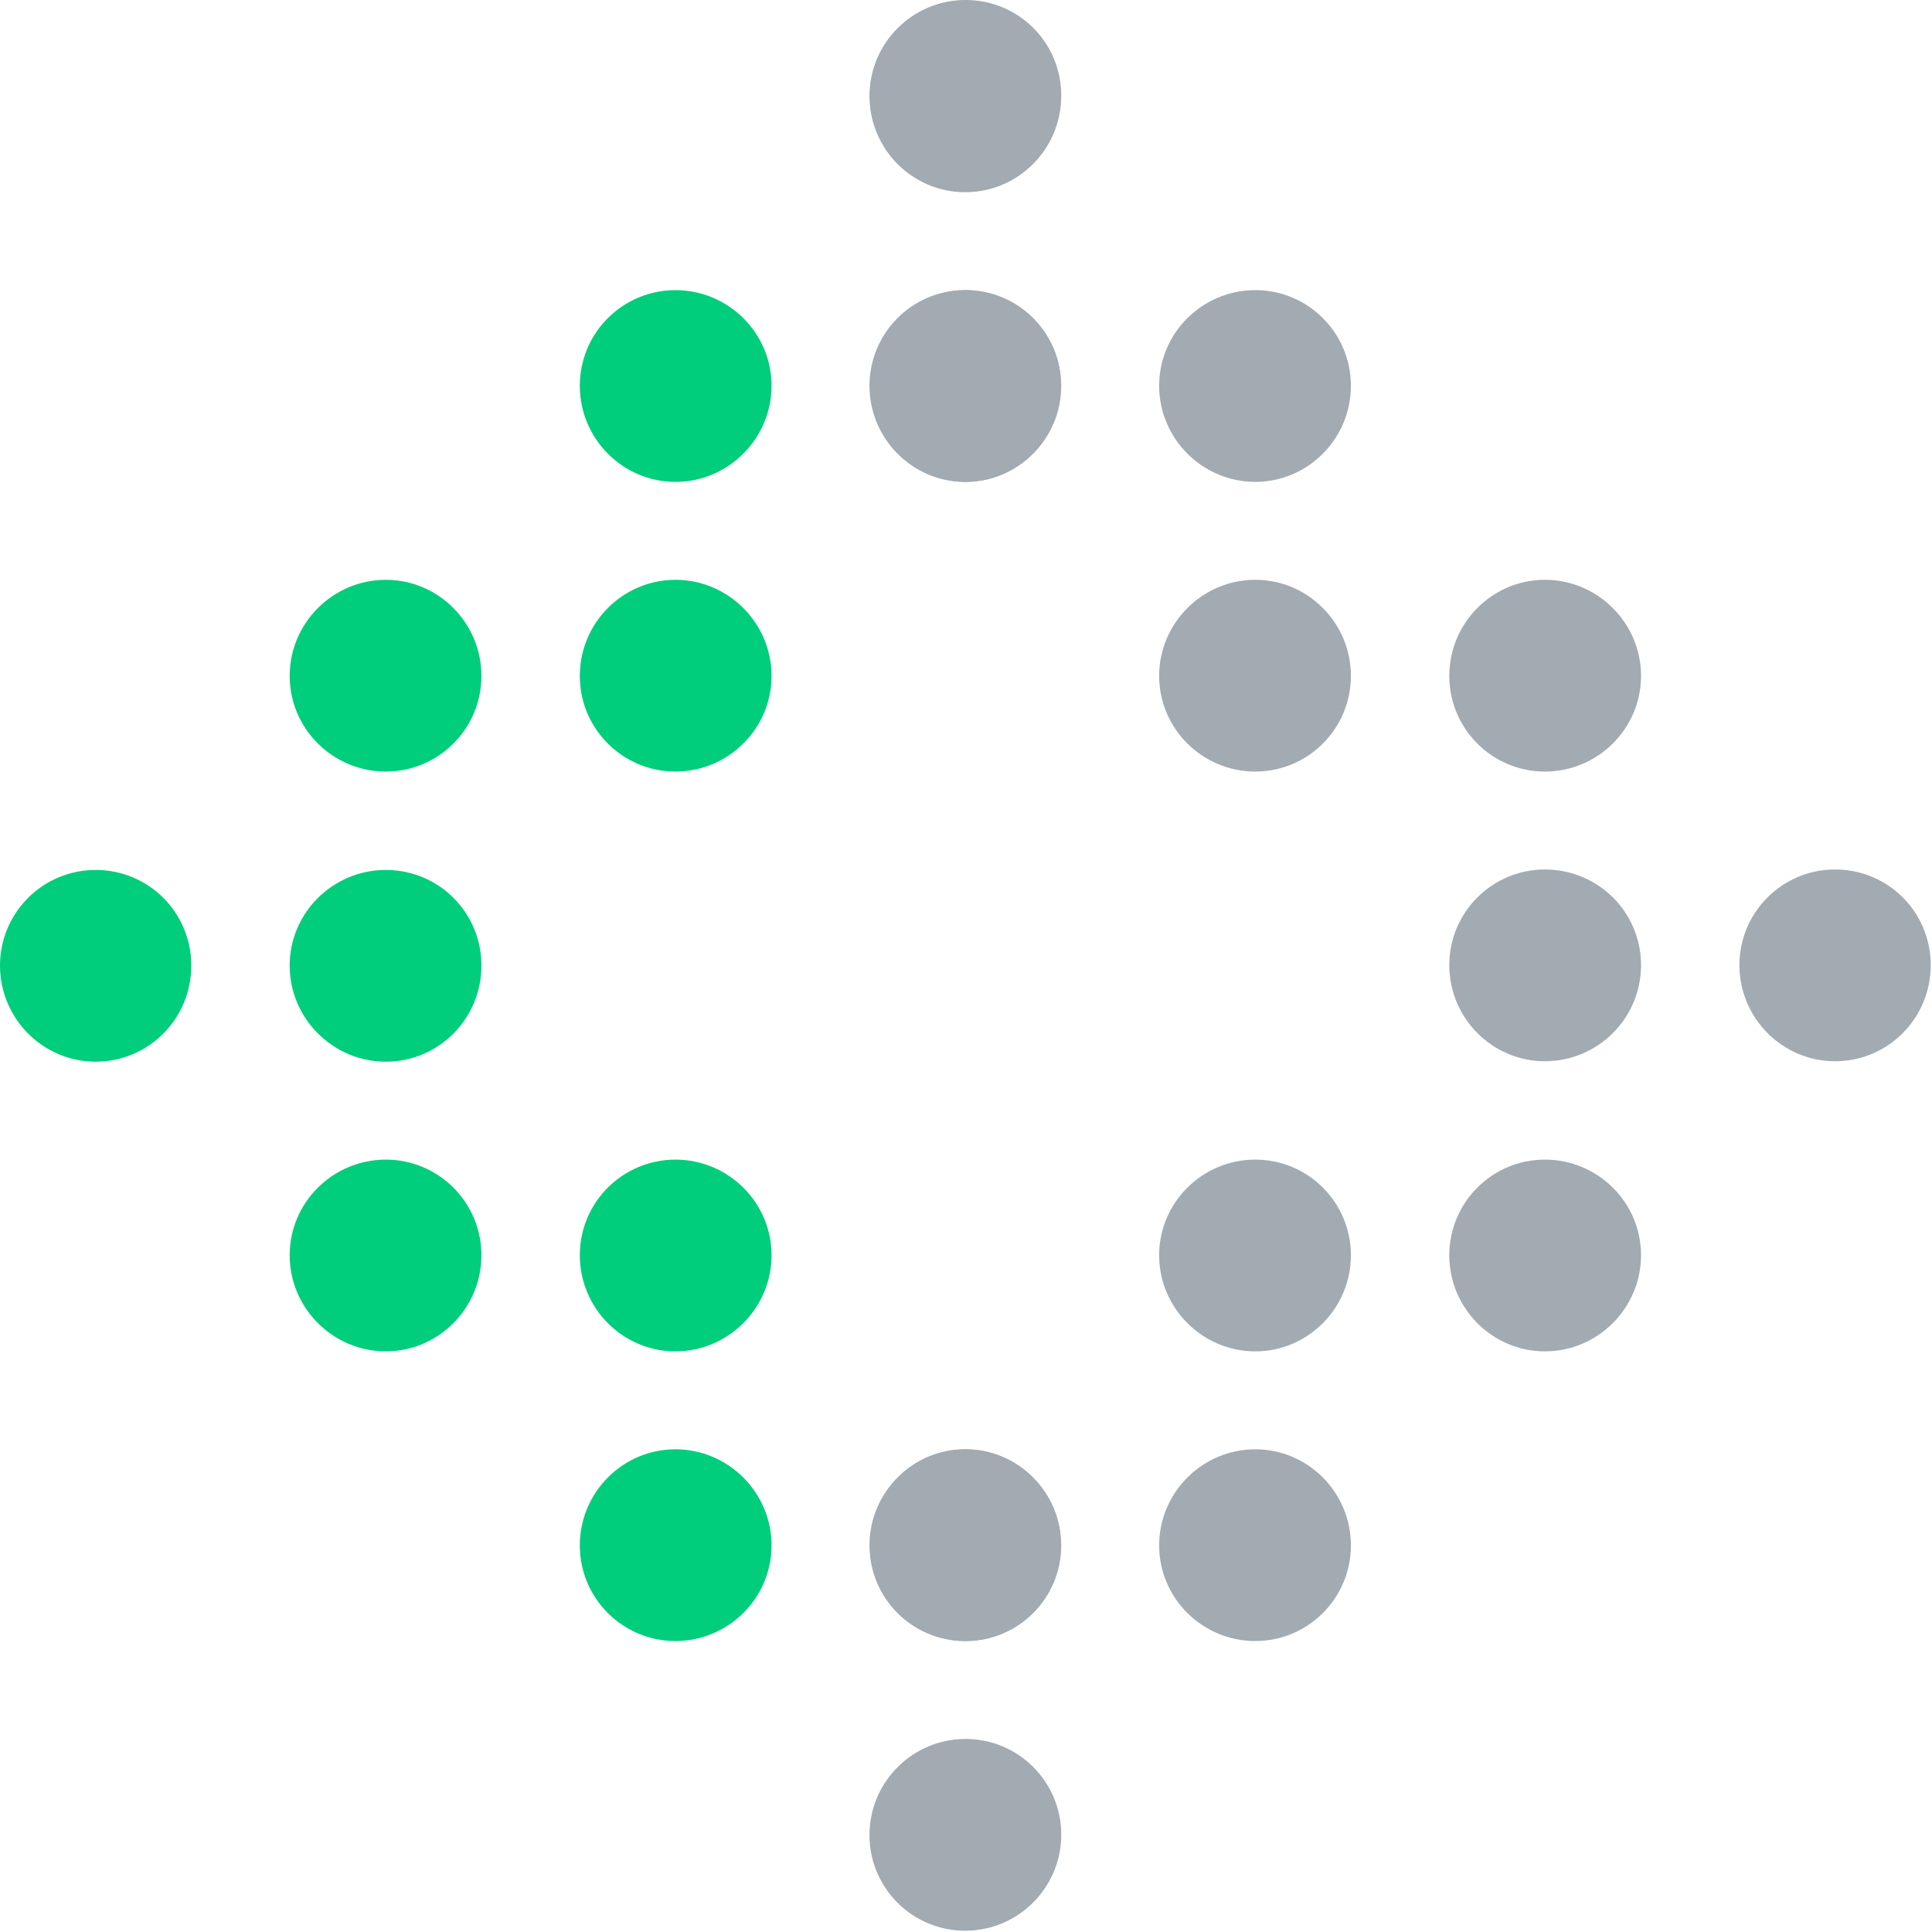 <svg xmlns="http://www.w3.org/2000/svg" width="266" height="266" viewBox="0 0 266 266" fill="none"><path d="M119.711 252.655C119.711 259.929 125.606 265.823 132.88 265.823C140.154 265.823 146.049 259.929 146.049 252.655C146.049 245.38 140.154 239.486 132.88 239.486C125.606 239.486 119.711 245.38 119.711 252.655Z" fill="#A1ABB1"></path><path d="M132.943 199.54C125.669 199.54 119.774 205.497 119.774 212.771C119.774 220.046 125.669 225.94 132.943 225.94C140.217 225.94 146.112 220.046 146.112 212.771C146.112 205.497 140.217 199.54 132.943 199.54Z" fill="#A1ABB1"></path><path d="M92.998 199.54C85.724 199.54 79.829 205.497 79.829 212.771C79.829 220.046 85.724 225.94 92.998 225.94C100.272 225.94 106.23 220.046 106.23 212.771C106.23 205.497 100.272 199.54 92.998 199.54Z" fill="#00CE7C"></path><path d="M92.998 159.657C85.724 159.657 79.829 165.552 79.829 172.826C79.829 180.1 85.724 186.057 92.998 186.057C100.272 186.057 106.23 180.1 106.23 172.826C106.23 165.552 100.272 159.657 92.998 159.657Z" fill="#00CE7C"></path><path d="M92.998 79.829C85.724 79.829 79.829 85.786 79.829 93.06C79.829 100.335 85.724 106.229 92.998 106.229C100.272 106.229 106.23 100.335 106.23 93.06C106.23 85.786 100.272 79.829 92.998 79.829Z" fill="#00CE7C"></path><path d="M39.882 172.826C39.882 180.1 45.84 186.057 53.114 186.057C60.388 186.057 66.283 180.1 66.283 172.826C66.283 165.552 60.388 159.657 53.114 159.657C45.84 159.657 39.882 165.552 39.882 172.826Z" fill="#00CE7C"></path><path d="M39.882 132.943C39.882 140.217 45.84 146.175 53.114 146.175C60.388 146.175 66.283 140.28 66.283 132.943C66.283 125.606 60.388 119.774 53.114 119.774C45.84 119.774 39.882 125.669 39.882 132.943Z" fill="#00CE7C"></path><path d="M0 132.943C0 140.217 5.894 146.175 13.169 146.175C20.443 146.175 26.338 140.28 26.338 132.943C26.338 125.606 20.443 119.774 13.169 119.774C5.894 119.774 0 125.669 0 132.943Z" fill="#00CE7C"></path><path d="M39.882 93.06C39.882 100.335 45.84 106.229 53.114 106.229C60.388 106.229 66.283 100.335 66.283 93.06C66.283 85.786 60.388 79.829 53.114 79.829C45.84 79.829 39.882 85.786 39.882 93.06Z" fill="#00CE7C"></path><path d="M132.943 39.946C125.669 39.946 119.774 45.84 119.774 53.114C119.774 60.389 125.669 66.346 132.943 66.346C140.217 66.346 146.112 60.389 146.112 53.114C146.112 45.84 140.217 39.946 132.943 39.946Z" fill="#A1ABB1"></path><path d="M92.998 39.946C85.724 39.946 79.829 45.84 79.829 53.114C79.829 60.389 85.724 66.346 92.998 66.346C100.272 66.346 106.23 60.389 106.23 53.114C106.23 45.84 100.272 39.946 92.998 39.946Z" fill="#00CE7C"></path><path d="M132.943 0C125.669 0 119.774 5.895 119.774 13.169C119.774 20.443 125.669 26.401 132.943 26.401C140.217 26.401 146.112 20.506 146.112 13.169C146.112 5.832 140.217 0 132.943 0Z" fill="#A1ABB1"></path><path d="M132.943 239.423C125.669 239.423 119.774 245.318 119.774 252.592C119.774 259.866 125.669 265.761 132.943 265.761C140.217 265.761 146.112 259.866 146.112 252.592C146.112 245.318 140.217 239.423 132.943 239.423Z" fill="#A1ABB1"></path><path d="M119.711 212.771C119.711 220.046 125.606 225.94 132.88 225.94C140.154 225.94 146.049 220.046 146.049 212.771C146.049 205.497 140.154 199.54 132.88 199.54C125.606 199.54 119.711 205.497 119.711 212.771Z" fill="#A1ABB1"></path><path d="M159.593 212.771C159.593 220.046 165.551 225.94 172.825 225.94C180.099 225.94 185.993 220.046 185.993 212.771C185.993 205.497 180.099 199.54 172.825 199.54C165.551 199.54 159.593 205.497 159.593 212.771Z" fill="#A1ABB1"></path><path d="M159.593 172.826C159.593 180.1 165.551 186.057 172.825 186.057C180.099 186.057 185.993 180.1 185.993 172.826C185.993 165.551 180.099 159.657 172.825 159.657C165.551 159.657 159.593 165.551 159.593 172.826Z" fill="#A1ABB1"></path><path d="M159.593 93.06C159.593 100.334 165.551 106.229 172.825 106.229C180.099 106.229 185.993 100.334 185.993 93.06C185.993 85.786 180.099 79.828 172.825 79.828C165.551 79.828 159.593 85.786 159.593 93.06Z" fill="#A1ABB1"></path><path d="M212.709 159.657C205.435 159.657 199.54 165.551 199.54 172.826C199.54 180.1 205.435 186.057 212.709 186.057C219.983 186.057 225.94 180.1 225.94 172.826C225.94 165.551 219.983 159.657 212.709 159.657Z" fill="#A1ABB1"></path><path d="M212.709 119.711C205.435 119.711 199.54 125.606 199.54 132.88C199.54 140.154 205.435 146.112 212.709 146.112C219.983 146.112 225.94 140.217 225.94 132.88C225.94 125.543 219.983 119.711 212.709 119.711Z" fill="#A1ABB1"></path><path d="M252.654 119.711C245.38 119.711 239.485 125.606 239.485 132.88C239.485 140.154 245.38 146.112 252.654 146.112C259.928 146.112 265.823 140.217 265.823 132.88C265.823 125.543 259.928 119.711 252.654 119.711Z" fill="#A1ABB1"></path><path d="M212.709 79.828C205.435 79.828 199.54 85.786 199.54 93.06C199.54 100.334 205.435 106.229 212.709 106.229C219.983 106.229 225.94 100.334 225.94 93.06C225.94 85.786 219.983 79.828 212.709 79.828Z" fill="#A1ABB1"></path><path d="M119.711 53.114C119.711 60.389 125.606 66.346 132.88 66.346C140.154 66.346 146.049 60.389 146.049 53.114C146.049 45.84 140.154 39.945 132.88 39.945C125.606 39.945 119.711 45.84 119.711 53.114Z" fill="#A1ABB1"></path><path d="M159.593 53.114C159.593 60.389 165.551 66.346 172.825 66.346C180.099 66.346 185.993 60.389 185.993 53.114C185.993 45.84 180.099 39.945 172.825 39.945C165.551 39.945 159.593 45.84 159.593 53.114Z" fill="#A1ABB1"></path><path d="M119.711 13.231C119.711 20.506 125.606 26.463 132.88 26.463C140.154 26.463 146.049 20.568 146.049 13.231C146.049 5.894 140.154 0.062 132.88 0.062C125.606 0.062 119.711 5.957 119.711 13.231Z" fill="#A1ABB1"></path></svg>
